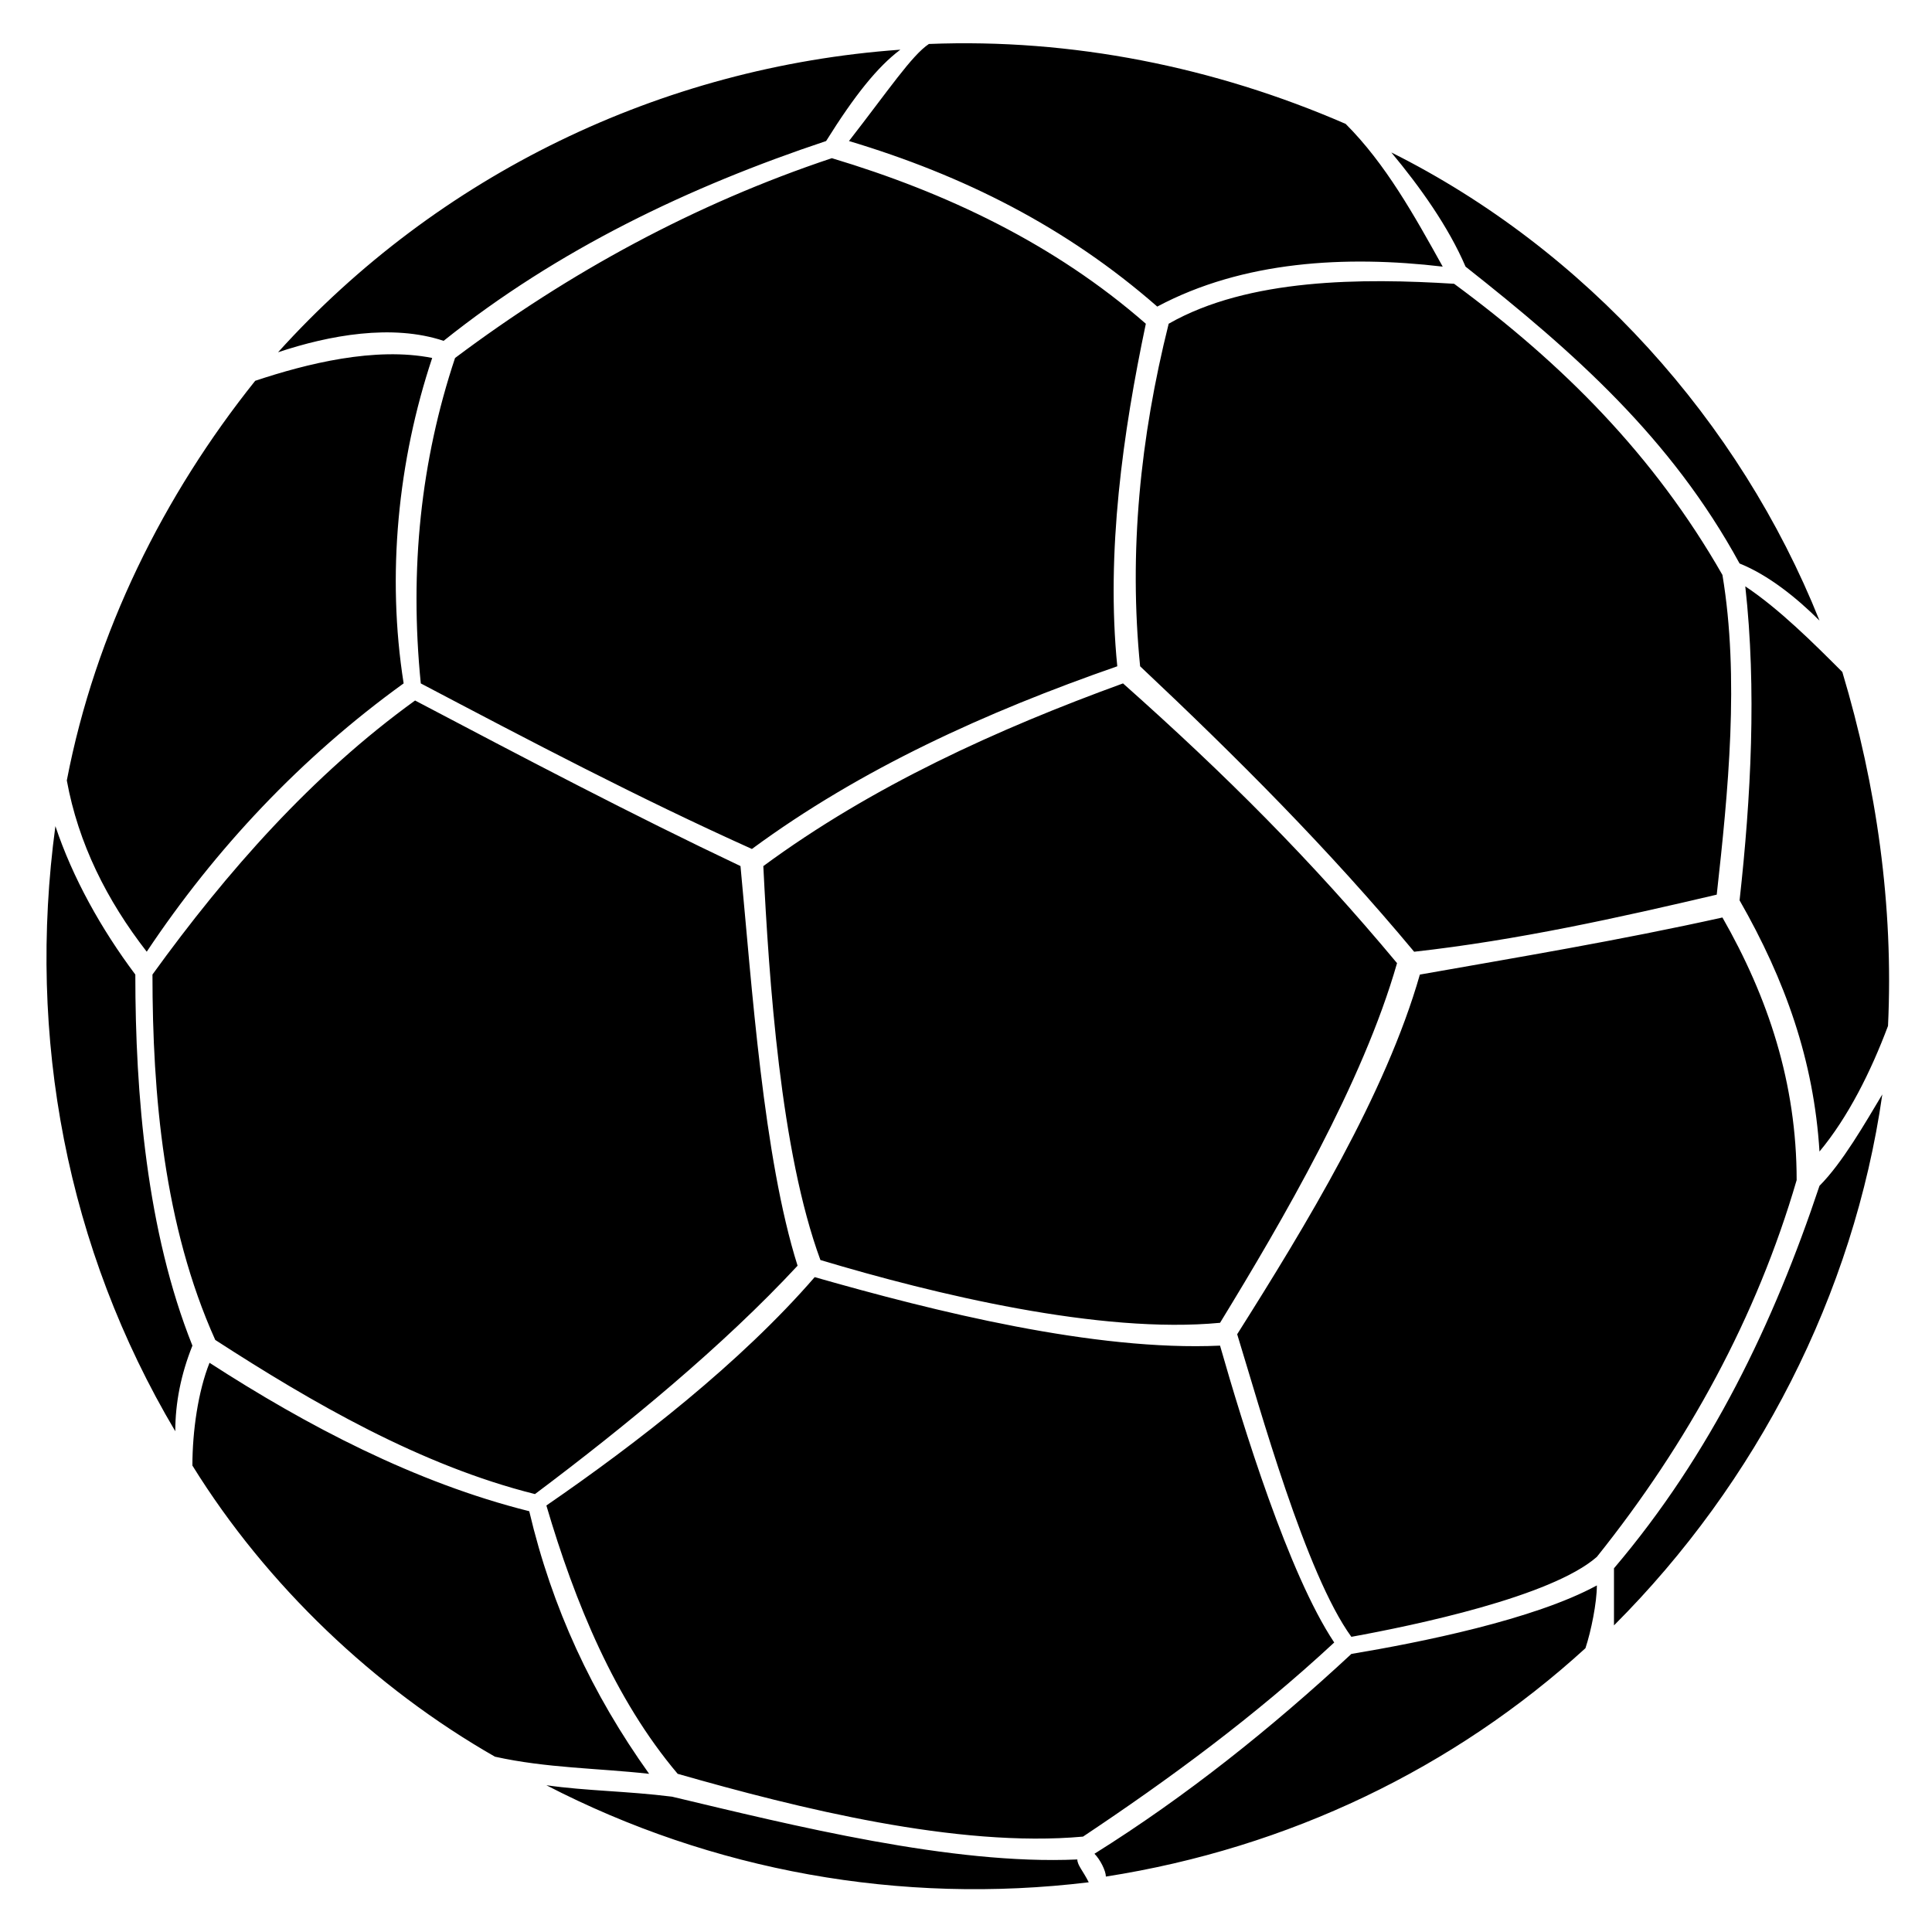 <?xml version="1.0" encoding="UTF-8"?>
<!-- Uploaded to: SVG Repo, www.svgrepo.com, Generator: SVG Repo Mixer Tools -->
<svg fill="#000000" width="800px" height="800px" version="1.1" viewBox="144 144 512 512" xmlns="http://www.w3.org/2000/svg">
 <path d="m520.28 402.27c-9.078 31.773-30.258 66.57-48.414 95.316 6.051 19.668 18.156 63.543 30.258 80.188 16.641-3.027 52.953-10.59 65.055-21.18 24.207-30.258 42.363-63.543 52.953-99.855 0-25.719-7.566-48.414-19.668-69.594-27.234 6.051-54.465 10.59-80.188 15.129zm-86.238 232.99c1.512 1.512 3.027 4.539 3.027 6.051 48.414-7.566 92.289-28.746 127.09-60.52 1.512-4.539 3.027-12.105 3.027-16.641-16.641 9.078-46.902 15.129-65.055 18.156-21.18 19.668-43.875 37.824-68.082 52.953zm-1.512 7.566c-1.512-3.027-3.027-4.539-3.027-6.051-33.285 1.512-75.648-9.078-107.42-16.641-12.105-1.512-22.695-1.512-33.285-3.027 43.875 22.695 93.801 31.773 143.73 25.719zm-157.35-33.285c13.617 3.027 27.234 3.027 40.848 4.539-15.129-21.18-25.719-43.875-31.773-69.594-30.258-7.566-59.004-22.695-84.727-39.336-3.027 7.566-4.539 18.156-4.539 27.234 19.668 31.773 48.414 59.004 80.188 77.16zm-84.727-86.238c0-7.566 1.512-15.129 4.539-22.695-12.105-30.258-15.129-66.57-15.129-98.34-9.078-12.105-16.641-25.719-21.18-39.336-7.566 55.98 3.027 111.96 31.773 160.37zm-28.746-172.48c3.027 16.641 10.59 31.773 21.18 45.387 18.156-27.234 40.848-51.441 68.082-71.109-4.539-28.746-1.512-59.004 7.566-86.238-15.129-3.027-33.285 1.512-46.902 6.051-24.207 30.258-42.363 66.57-49.926 105.91zm55.98-113.47c13.617-4.539 30.258-7.566 43.875-3.027 30.258-24.207 65.055-40.848 101.37-52.953 7.566-12.105 13.617-19.668 19.668-24.207-63.543 4.539-122.55 33.285-164.91 80.188zm172.48-81.699c-4.539 3.027-10.59 12.105-21.18 25.719 30.258 9.078 57.492 22.695 81.699 43.875 22.695-12.105 49.926-13.617 75.648-10.59-7.566-13.617-15.129-27.234-25.719-37.824-34.797-15.129-72.621-22.695-110.45-21.18zm122.55 28.746c7.566 9.078 15.129 19.668 19.668 30.258 28.746 22.695 54.465 45.387 72.621 78.672 7.566 3.027 15.129 9.078 21.18 15.129-21.18-52.953-62.031-98.34-113.47-124.06zm119.52 137.68c-7.566-7.566-16.641-16.641-25.719-22.695 3.027 27.234 1.512 55.98-1.512 83.211 12.105 21.18 19.668 42.363 21.18 66.57 7.566-9.078 13.617-21.18 18.156-33.285 1.512-31.773-3.027-63.543-12.105-93.801zm10.59 111.96c-4.539 7.566-10.59 18.156-16.641 24.207-12.105 36.312-28.746 71.109-54.465 101.37v15.129c37.824-37.824 63.543-87.75 71.109-140.7zm-278.38-248.12c-36.312 12.105-69.594 30.258-99.855 52.953-9.078 27.234-12.105 55.98-9.078 86.238 28.746 15.129 57.492 30.258 87.75 43.875 28.746-21.18 62.031-36.312 96.828-48.414-3.027-30.258 1.512-62.031 7.566-90.777-24.207-21.18-52.953-34.797-83.211-43.875zm89.262 43.875c-7.566 30.258-10.59 60.52-7.566 90.777 25.719 24.207 49.926 48.414 72.621 75.648 27.234-3.027 54.465-9.078 80.188-15.129 3.027-27.234 6.051-57.492 1.512-84.727-18.156-31.773-42.363-55.98-71.109-77.16-24.207-1.512-54.465-1.512-75.648 10.59zm-12.105 95.316c-33.285 12.105-66.57 27.234-95.316 48.414 1.512 30.258 4.539 75.648 15.129 104.39 30.258 9.078 74.133 19.668 105.91 16.641 16.641-27.234 37.824-63.543 46.902-95.316-22.695-27.234-45.387-49.926-72.621-74.133zm-257.2 77.16c0 31.773 3.027 66.57 16.641 96.828 25.719 16.641 54.465 33.285 84.727 40.848 24.207-18.156 49.926-39.336 69.594-60.52-9.078-28.746-12.105-74.133-15.129-105.91-28.746-13.617-57.492-28.746-86.238-43.875-27.234 19.668-49.926 45.387-69.594 72.621zm104.39 140.7c7.566 25.719 18.156 51.441 34.797 71.109 31.773 9.078 74.133 19.668 107.42 16.641 22.695-15.129 45.387-31.773 66.57-51.441-12.105-18.156-24.207-57.492-30.258-78.672-33.285 1.512-75.648-9.078-107.42-18.156-19.668 22.695-46.902 43.875-71.109 60.52z"/>
</svg>